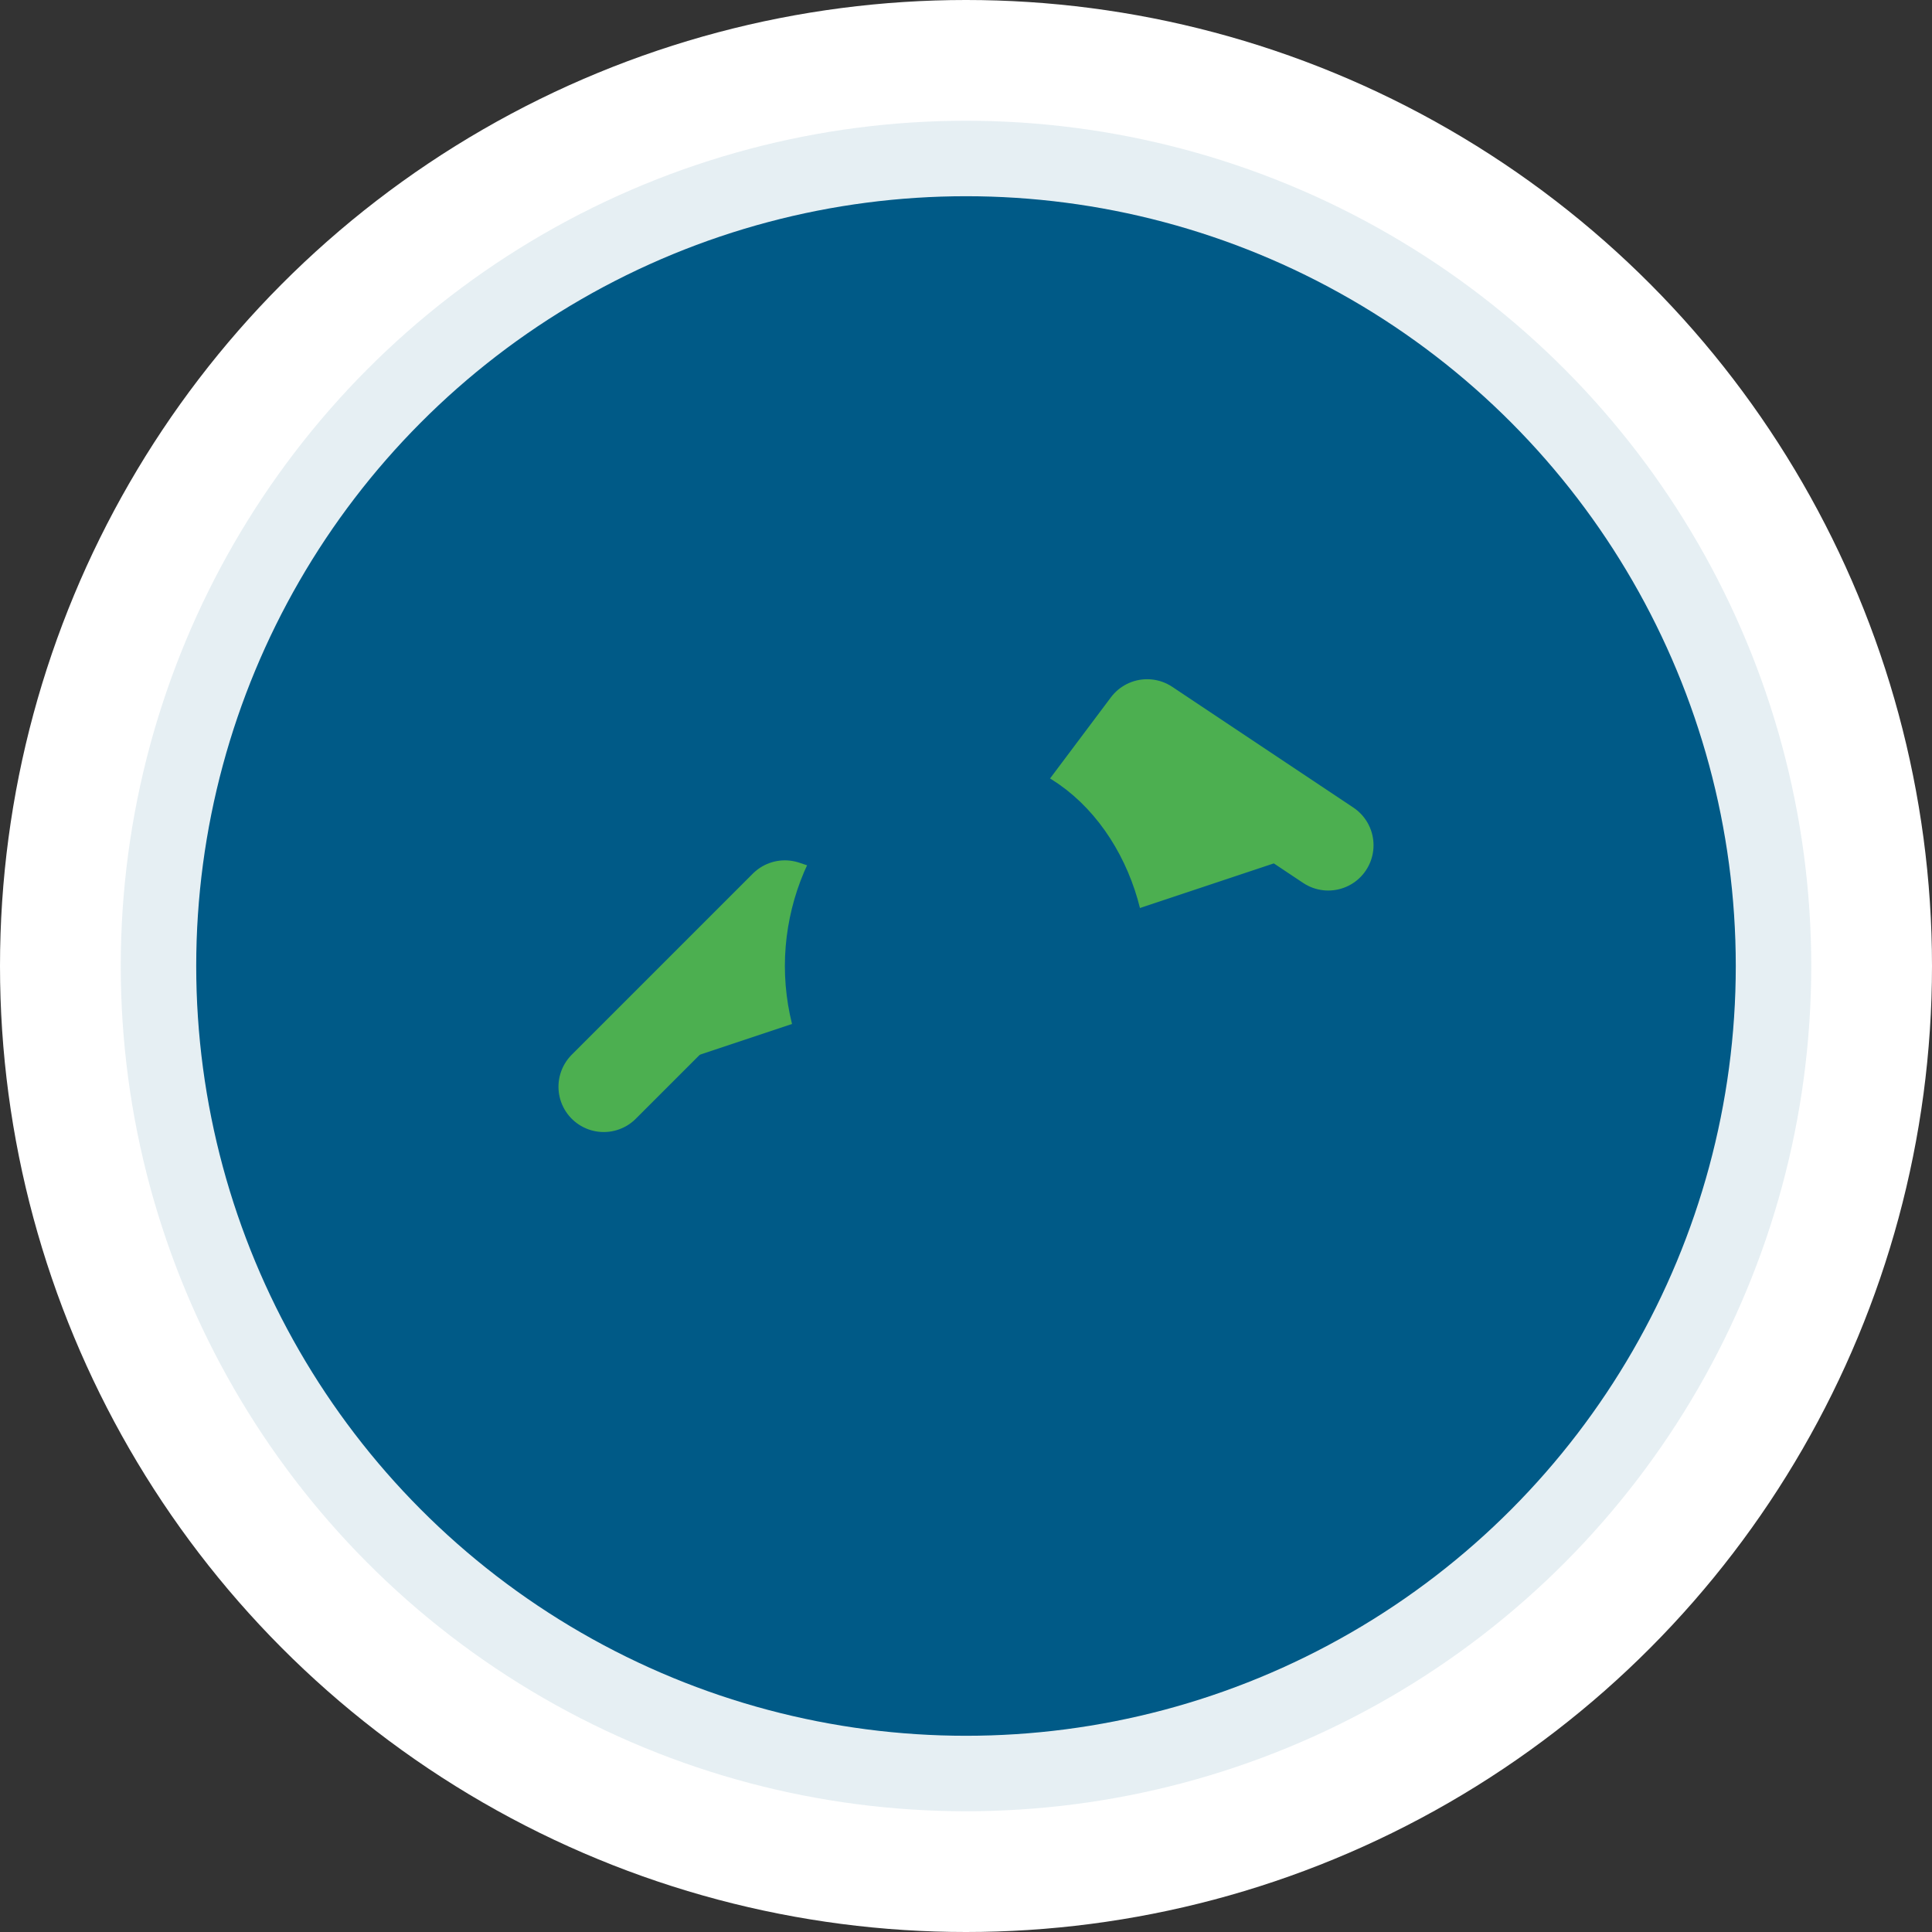 <svg xmlns="http://www.w3.org/2000/svg" width="32" height="32" viewBox="0 0 32 32">
  <rect x="0" y="0" width="32" height="32" fill="#333333" stroke="none"/>
  <style>
    .primary { fill: #005a87; }
    .secondary { fill: #4CAF50; }
  </style>
  
  <!-- Background -->
  <circle cx="16" cy="16" r="16" fill="#ffffff" />
  
  <!-- Financial icon with coin/chart combination -->
  <circle class="primary" cx="16" cy="16" r="14" fill-opacity="0.1" />
  <circle class="primary" cx="16" cy="16" r="12" fill="none" stroke="#005a87" stroke-width="1.5" />
  
  <!-- Directional marks -->
  <path class="primary" d="M16 8 L16 10" stroke="#005a87" stroke-width="1.5" stroke-linecap="round" />
  <path class="primary" d="M16 22 L16 24" stroke="#005a87" stroke-width="1.5" stroke-linecap="round" />
  <path class="primary" d="M8 16 L10 16" stroke="#005a87" stroke-width="1.5" stroke-linecap="round" />
  <path class="primary" d="M22 16 L24 16" stroke="#005a87" stroke-width="1.5" stroke-linecap="round" />
  
  <!-- Chart line -->
  <path class="secondary" d="M10 18 L13 15 L16 16 L19 12 L22 14" stroke="#4CAF50" stroke-width="1.5" stroke-linecap="round" stroke-linejoin="round" fill="none" />
  
  <!-- Coin center -->
  <path class="primary" d="M16 13 C14.5 13 13.5 14.5 13.5 16 C13.5 17.5 14.5 19 16 19 C17.5 19 18.5 17.5 18.5 16 C18.5 14.5 17.5 13 16 13 Z" fill="none" stroke="#005a87" stroke-width="1" />
</svg>
